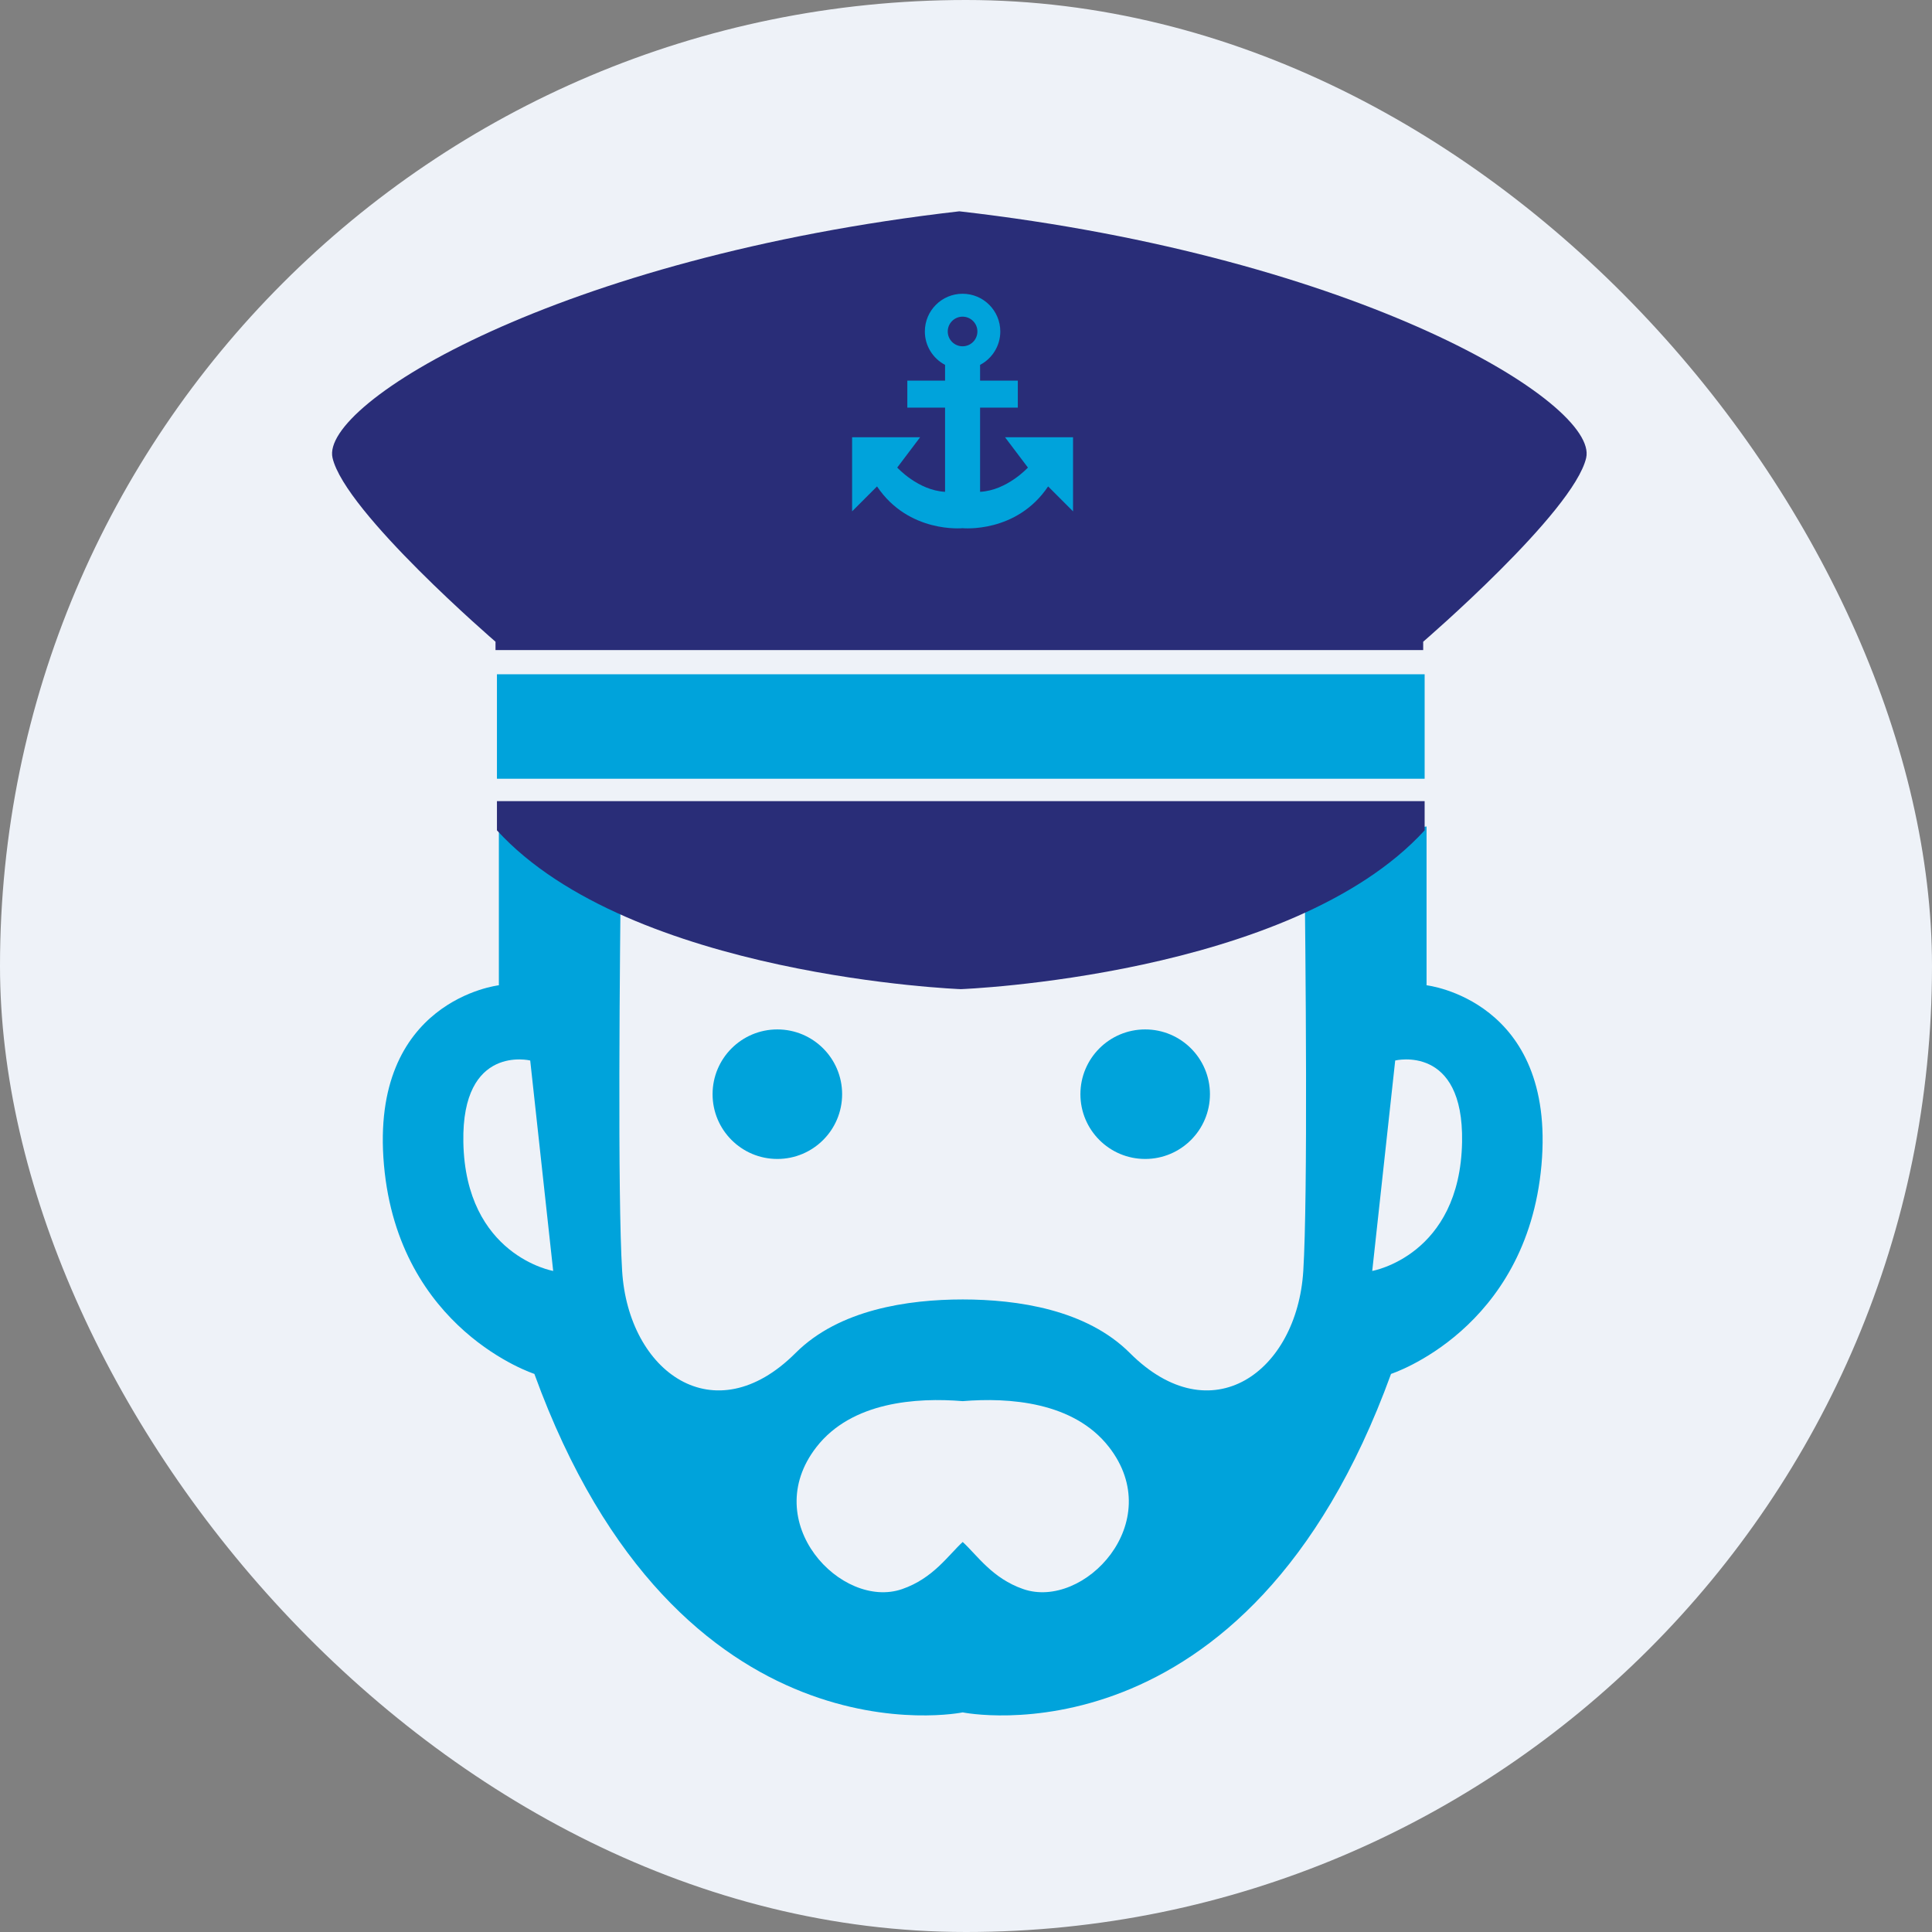 <?xml version="1.0" encoding="UTF-8" standalone="no"?>
<svg width="128px" height="128px" viewBox="0 0 128 128" version="1.1" xmlns="http://www.w3.org/2000/svg" xmlns:xlink="http://www.w3.org/1999/xlink">
    <rect x="0" y="0" width="128" height="128" fill="#808080" stroke="none"/>
    <!-- Generator: Sketch 41 (35326) - http://www.bohemiancoding.com/sketch -->
    <title>captain</title>
    <desc>Created with Sketch.</desc>
    <defs></defs>
    <g id="Page-1" stroke="none" stroke-width="1" fill="none" fill-rule="evenodd">
        <g id="iPad-Landscape" transform="translate(-279, -384)">
            <g id="captain" transform="translate(279, 384)">
                <rect id="Rectangle-9" fill="#EEF2F8" x="0" y="0" width="128" height="128" rx="64"></rect>
                <g transform="translate(22, 14)">
                    <path d="M25.21,58.493 C25.21,56.123 27.132,54.202 29.501,54.202 C31.871,54.202 33.793,56.123 33.793,58.493 C33.793,60.863 31.871,62.784 29.501,62.784 C27.132,62.784 25.21,60.863 25.21,58.493" id="Fill-4" fill="#00A3DB"></path>
                    <path d="M68.914,70.203 L70.436,56.261 C70.436,56.261 74.983,55.153 74.866,61.659 C74.731,69.195 68.914,70.203 68.914,70.203 Z M45.796,91.282 C43.739,90.573 42.737,89.033 41.782,88.16 C40.828,89.033 39.825,90.573 37.767,91.282 C33.753,92.667 28.216,86.853 32.092,81.869 C34.433,78.859 38.735,78.58 41.782,78.829 C44.829,78.58 49.131,78.859 51.472,81.869 C55.348,86.853 49.811,92.667 45.796,91.282 Z M8.698,61.659 C8.581,55.153 13.128,56.261 13.128,56.261 L14.65,70.203 C14.65,70.203 8.833,69.195 8.698,61.659 Z M72.513,51.277 L72.513,40.756 L64.409,41.888 C64.507,49.713 64.652,65.273 64.346,70.203 C63.93,76.886 58.255,81.039 52.856,75.64 C49.979,72.763 45.421,72.095 41.782,72.092 C38.143,72.095 33.585,72.763 30.708,75.64 C25.309,81.039 19.633,76.886 19.218,70.203 C18.912,65.273 19.057,49.713 19.155,41.888 L11.051,40.756 L11.051,51.277 C11.051,51.277 2.469,52.246 3.438,63.182 C4.407,74.118 13.404,77.025 13.404,77.025 C22.956,103.326 41.782,99.45 41.782,99.45 C41.782,99.45 60.608,103.326 70.16,77.025 C70.16,77.025 79.157,74.118 80.127,63.182 C81.096,52.246 72.513,51.277 72.513,51.277 L72.513,51.277 Z" id="Fill-5" fill="#00A3DB"></path>
                    <path d="M58.162,58.493 C58.162,56.123 56.241,54.202 53.871,54.202 C51.501,54.202 49.58,56.123 49.58,58.493 C49.58,60.863 51.501,62.784 53.871,62.784 C56.241,62.784 58.162,60.863 58.162,58.493" id="Fill-6" fill="#00A3DB"></path>
                    <path d="M10.924,41.013 C19.784,50.704 41.655,51.534 41.655,51.534 C41.655,51.534 63.527,50.704 72.386,41.013 L72.386,39.076 L10.924,39.076 L10.924,41.013" id="Fill-7" fill="#292D78"></path>
                    <path d="M83.088,16.334 C83.919,12.735 68.138,3.045 41.56,0 C14.982,3.045 -0.799,12.735 0.031,16.334 C0.862,19.934 10.829,28.516 10.829,28.516 L10.829,29.07 L72.29,29.07 L72.29,28.516 C72.29,28.516 82.257,19.934 83.088,16.334" id="Fill-8" fill="#292D78"></path>
                    <polygon id="Fill-9" fill="#00A3DB" points="10.924 37.594 72.386 37.594 72.386 30.672 10.924 30.672"></polygon>
                    <path d="M41.773,6.98 C42.315,6.98 42.755,7.419 42.755,7.962 C42.755,8.504 42.315,8.943 41.773,8.943 C41.231,8.943 40.791,8.504 40.791,7.962 C40.791,7.419 41.231,6.98 41.773,6.98 Z M44.585,14.968 L46.102,16.977 C46.102,16.977 44.718,18.494 42.933,18.584 L42.933,13.005 L45.433,13.005 L45.433,11.219 L42.933,11.219 L42.933,10.174 C43.729,9.756 44.272,8.923 44.272,7.962 C44.272,6.581 43.153,5.462 41.773,5.462 C40.393,5.462 39.274,6.581 39.274,7.962 C39.274,8.923 39.817,9.756 40.613,10.174 L40.613,11.219 L38.113,11.219 L38.113,13.005 L40.613,13.005 L40.613,18.584 C38.827,18.494 37.444,16.977 37.444,16.977 L38.961,14.968 L34.454,14.968 L34.454,19.878 L36.105,18.226 C38.203,21.351 41.773,20.994 41.773,20.994 C41.773,20.994 45.343,21.351 47.441,18.226 L49.092,19.878 L49.092,14.968 L44.585,14.968 L44.585,14.968 Z" id="Fill-10" fill="#00A3DB"></path>
                </g>
            </g>
        </g>
    </g>
</svg>